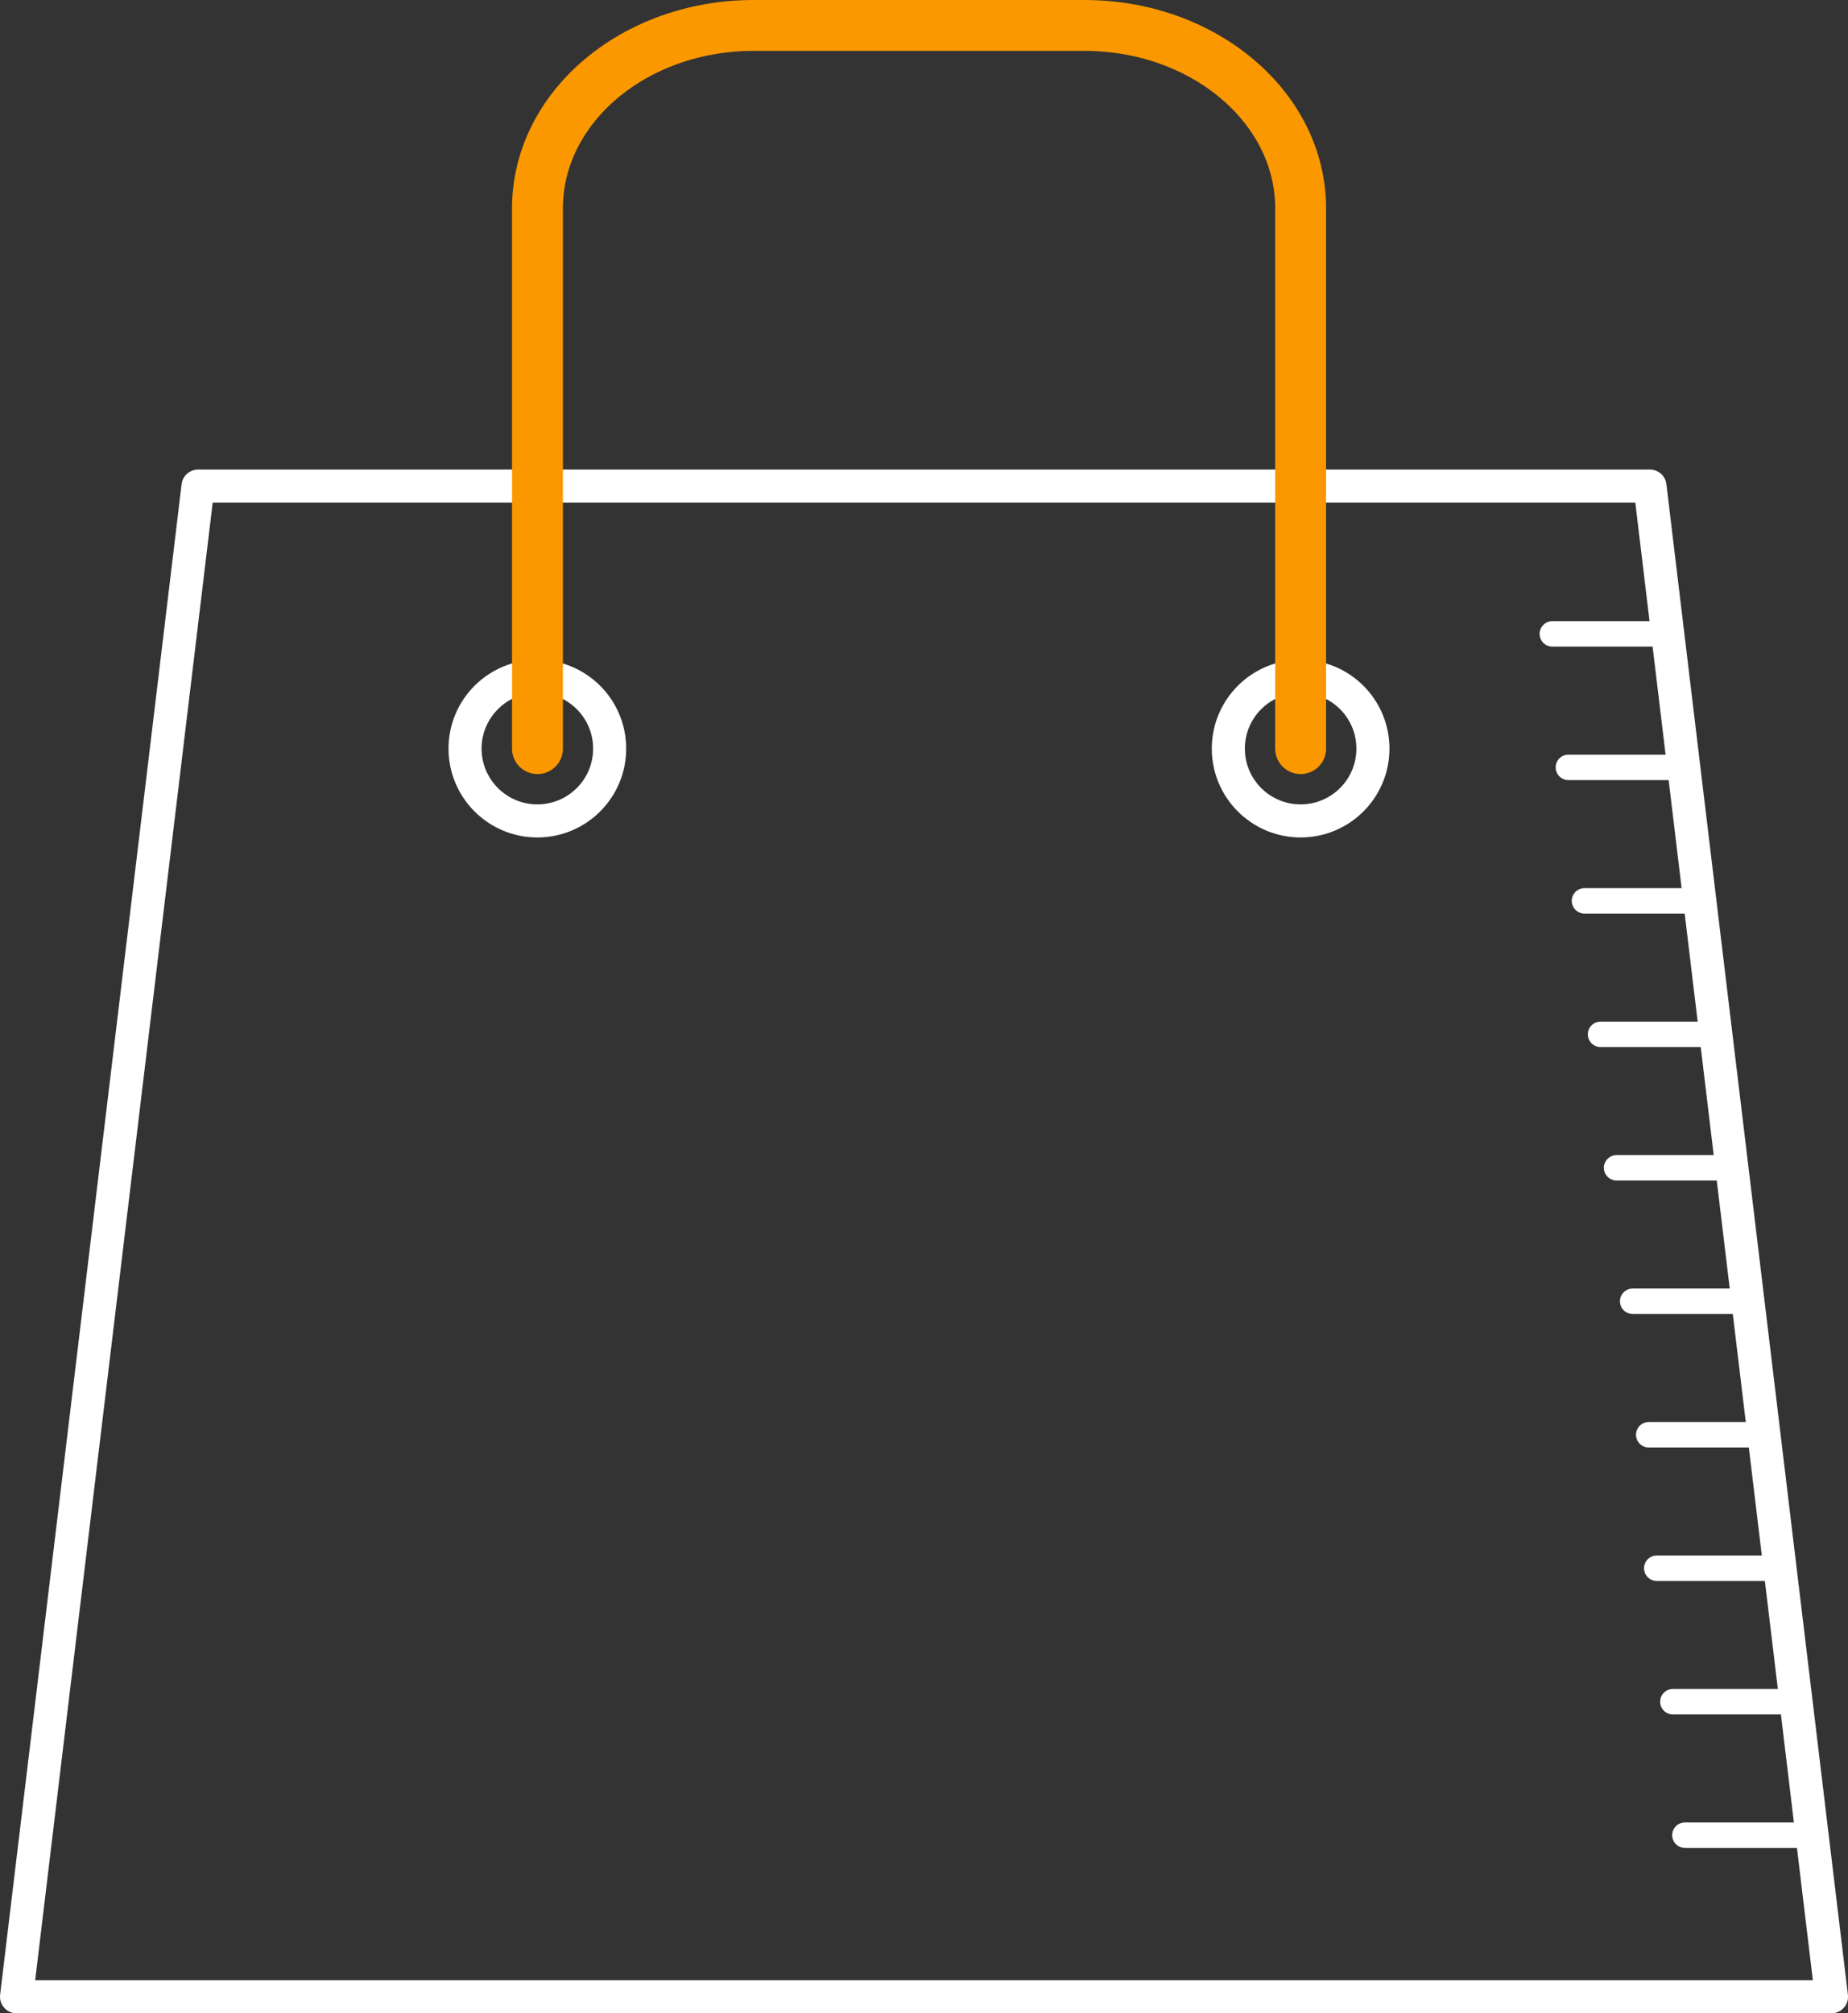 <?xml version="1.0" encoding="UTF-8"?> <svg xmlns="http://www.w3.org/2000/svg" width="72.641" height="79.13" viewBox="0 0 72.641 79.13"><rect x="0" y="0" width="72.641" height="79.13" fill="#333333" stroke="none"/><g id="Group_1524" data-name="Group 1524" transform="translate(-1061.35 -154.878)"><path id="Path_1762" data-name="Path 1762" d="M84.242,88.438H12.9l7.134-59.375H77.107Z" transform="translate(1049.1 144.921)" fill="none" stroke="#fff" stroke-linecap="round" stroke-linejoin="round" stroke-width="1.3"></path><circle id="Ellipse_100" data-name="Ellipse 100" cx="2.842" cy="2.842" r="2.842" transform="translate(1079.63 181.46)" fill="none" stroke="#fff" stroke-linecap="round" stroke-linejoin="round" stroke-width="1.3"></circle><circle id="Ellipse_101" data-name="Ellipse 101" cx="2.842" cy="2.842" r="2.842" transform="translate(1109.633 181.46)" fill="none" stroke="#fff" stroke-linecap="round" stroke-linejoin="round" stroke-width="1.3"></circle><path id="Path_1763" data-name="Path 1763" d="M64.021,38.811V17.574c0-3.97-3.808-7.188-8.5-7.188H42.523c-4.7,0-8.5,3.218-8.5,7.188V38.811" transform="translate(1048.454 145.492)" fill="none" stroke="#fb9800" stroke-linecap="round" stroke-linejoin="round" stroke-width="2"></path><line id="Line_1131" data-name="Line 1131" x1="4.476" transform="translate(1122.369 179.793)" fill="none" stroke="#fff" stroke-linecap="round" stroke-linejoin="round" stroke-width="1"></line><line id="Line_1132" data-name="Line 1132" x1="4.476" transform="translate(1123 185.04)" fill="none" stroke="#fff" stroke-linecap="round" stroke-linejoin="round" stroke-width="1"></line><line id="Line_1133" data-name="Line 1133" x1="4.476" transform="translate(1123.632 190.286)" fill="none" stroke="#fff" stroke-linecap="round" stroke-linejoin="round" stroke-width="1"></line><line id="Line_1134" data-name="Line 1134" x1="4.476" transform="translate(1124.264 195.532)" fill="none" stroke="#fff" stroke-linecap="round" stroke-linejoin="round" stroke-width="1"></line><line id="Line_1135" data-name="Line 1135" x1="4.476" transform="translate(1124.895 200.778)" fill="none" stroke="#fff" stroke-linecap="round" stroke-linejoin="round" stroke-width="1"></line><line id="Line_1136" data-name="Line 1136" x1="4.476" transform="translate(1125.527 206.024)" fill="none" stroke="#fff" stroke-linecap="round" stroke-linejoin="round" stroke-width="1"></line><line id="Line_1137" data-name="Line 1137" x1="4.476" transform="translate(1126.158 211.271)" fill="none" stroke="#fff" stroke-linecap="round" stroke-linejoin="round" stroke-width="1"></line><line id="Line_1138" data-name="Line 1138" x1="4.476" transform="translate(1126.474 216.517)" fill="none" stroke="#fff" stroke-linecap="round" stroke-linejoin="round" stroke-width="1"></line><line id="Line_1139" data-name="Line 1139" x1="4.476" transform="translate(1127.106 221.763)" fill="none" stroke="#fff" stroke-linecap="round" stroke-linejoin="round" stroke-width="1"></line><line id="Line_1140" data-name="Line 1140" x1="4.476" transform="translate(1127.58 227.009)" fill="none" stroke="#fff" stroke-linecap="round" stroke-linejoin="round" stroke-width="1"></line></g></svg> 